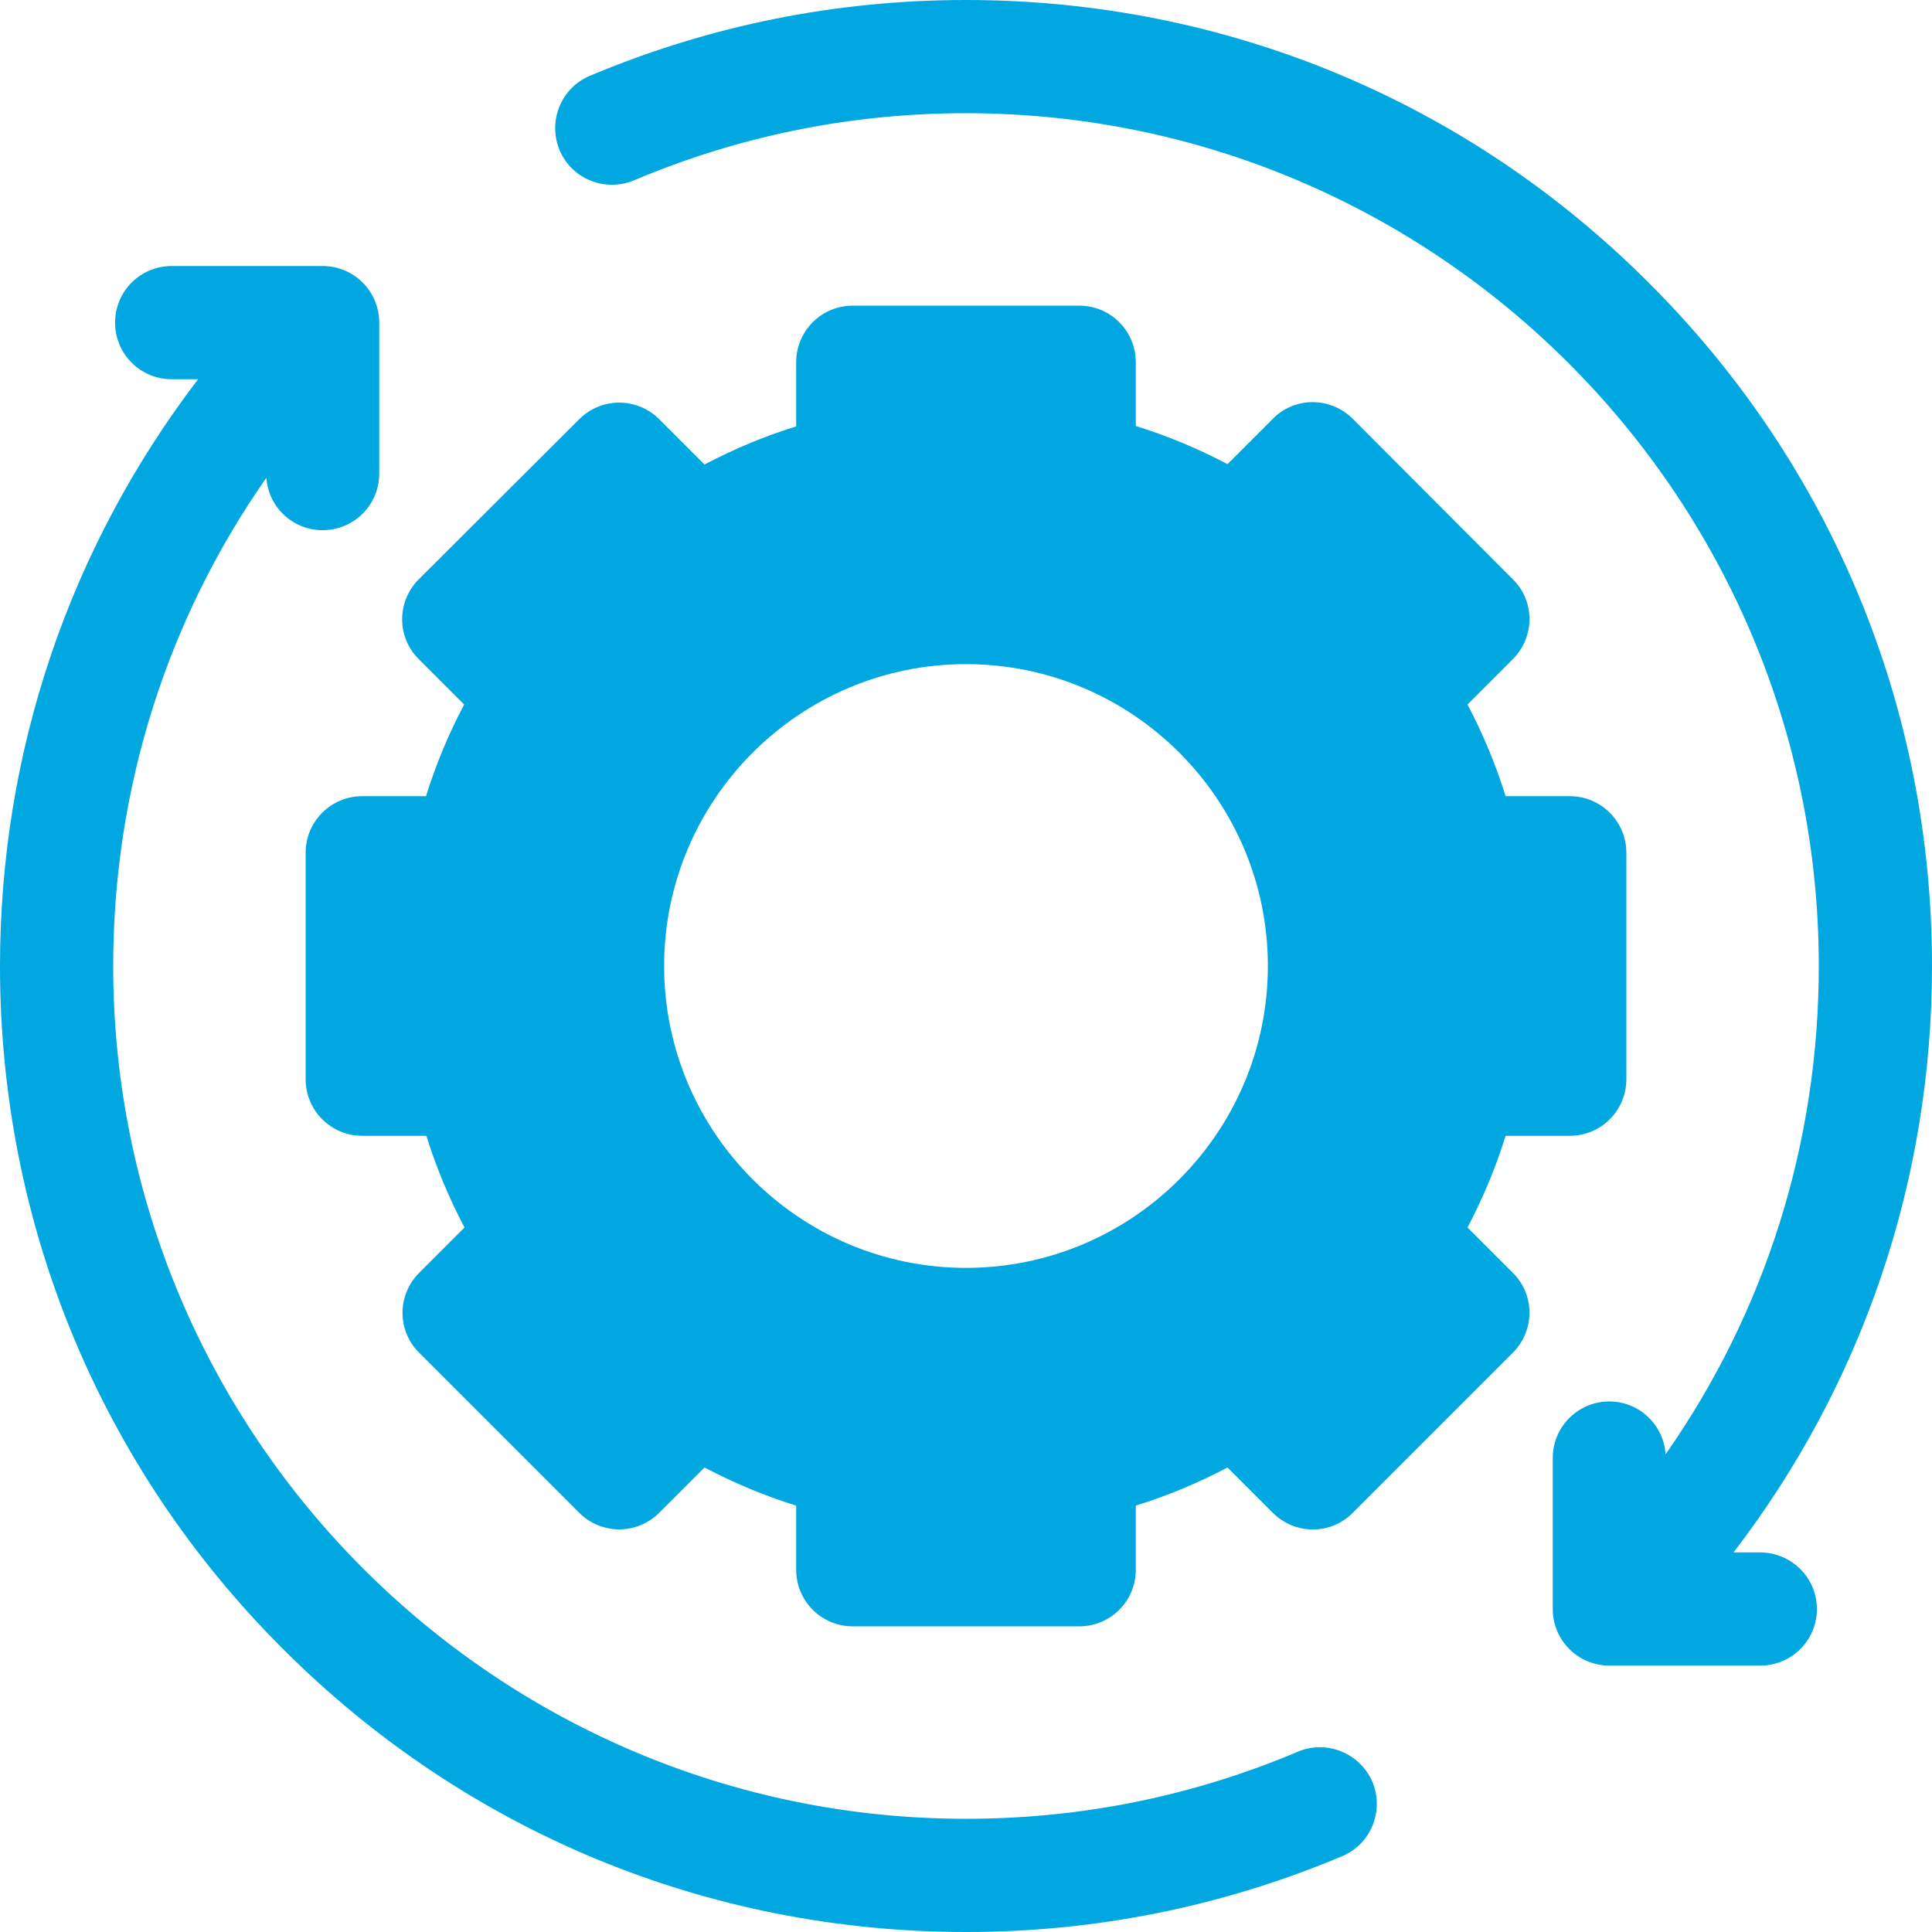 <?xml version="1.0" encoding="utf-8"?>
<!-- Generator: Adobe Illustrator 25.1.0, SVG Export Plug-In . SVG Version: 6.00 Build 0)  -->
<svg version="1.1" id="Capa_1" xmlns="http://www.w3.org/2000/svg" xmlns:xlink="http://www.w3.org/1999/xlink" x="0px" y="0px"
	 viewBox="0 0 512 512" style="enable-background:new 0 0 512 512;" xml:space="preserve">
<style type="text/css">
	.st0{fill:#00A7E1;}
</style>
<g>
	<path class="st0" d="M466.4,411.4h-7C493.5,367,512,312.9,512,256c0-68.4-26.6-132.7-75-181C388.7,26.6,324.4,0,256,0
		c-34.6,0-68.1,6.8-99.7,20.1c-7.6,3.2-11.2,12-8,19.7c3.2,7.6,12,11.2,19.7,8C195.9,36,225.5,30,256,30c124.6,0,226,101.4,226,226
		c0,47-14.2,91.7-40.6,129.4c-0.5-7.8-7-14-14.9-14c-8.3,0-15,6.7-15,15v40c0,8.3,6.7,15,15,15h40c8.3,0,15-6.7,15-15
		S474.7,411.4,466.4,411.4L466.4,411.4z"/>
	<path class="st0" d="M344,464.2C316.1,476,286.5,482,256,482C131.4,482,30,380.6,30,256c0-46.9,14.2-91.7,40.6-129.4
		c0.5,7.8,7,13.9,14.9,13.9c8.3,0,15-6.7,15-15v-40c0-8.3-6.7-15-15-15h-40c-8.3,0-15,6.7-15,15s6.7,15,15,15h7
		C18.5,145,0,199.1,0,256c0,68.4,26.6,132.7,75,181c48.4,48.4,112.6,75,181,75c34.6,0,68.1-6.8,99.7-20.1c7.6-3.2,11.2-12,8-19.7
		C360.4,464.6,351.6,461,344,464.2L344,464.2z"/>
	<path class="st0" d="M388.9,325.3c4.1-7.8,7.5-15.9,10.1-24.3h17c8.3,0,15-6.7,15-15v-60c0-8.3-6.7-15-15-15h-17
		c-2.6-8.4-6-16.5-10.1-24.3l12-12c5.9-5.9,5.9-15.4,0-21.2L358.5,111c-5.9-5.9-15.4-5.9-21.2,0l-12,12c-7.8-4.1-15.9-7.5-24.3-10.1
		V96c0-8.3-6.7-15-15-15h-60c-8.3,0-15,6.7-15,15v17c-8.4,2.6-16.5,6-24.3,10.1l-12-12c-2.8-2.8-6.6-4.4-10.6-4.4s-7.8,1.6-10.6,4.4
		L111,153.5c-5.9,5.9-5.9,15.4,0,21.2l12,12c-4.1,7.8-7.5,15.9-10.1,24.3H96c-8.3,0-15,6.7-15,15v60c0,8.3,6.7,15,15,15h17
		c2.6,8.4,6,16.5,10.1,24.3l-12,12c-5.9,5.9-5.9,15.4,0,21.2l42.4,42.4c2.8,2.8,6.6,4.4,10.6,4.4s7.8-1.6,10.6-4.4l12-12
		c7.8,4.1,15.9,7.5,24.3,10.1v17c0,8.3,6.7,15,15,15h60c8.3,0,15-6.7,15-15v-17c8.4-2.6,16.5-6,24.3-10.1l12,12
		c5.9,5.9,15.4,5.9,21.2,0l42.4-42.4c5.9-5.9,5.9-15.4,0-21.2L388.9,325.3z M256,336c-44.1,0-80-35.9-80-80s35.9-80,80-80
		s80,35.9,80,80S300.1,336,256,336z"/>
</g>
</svg>
